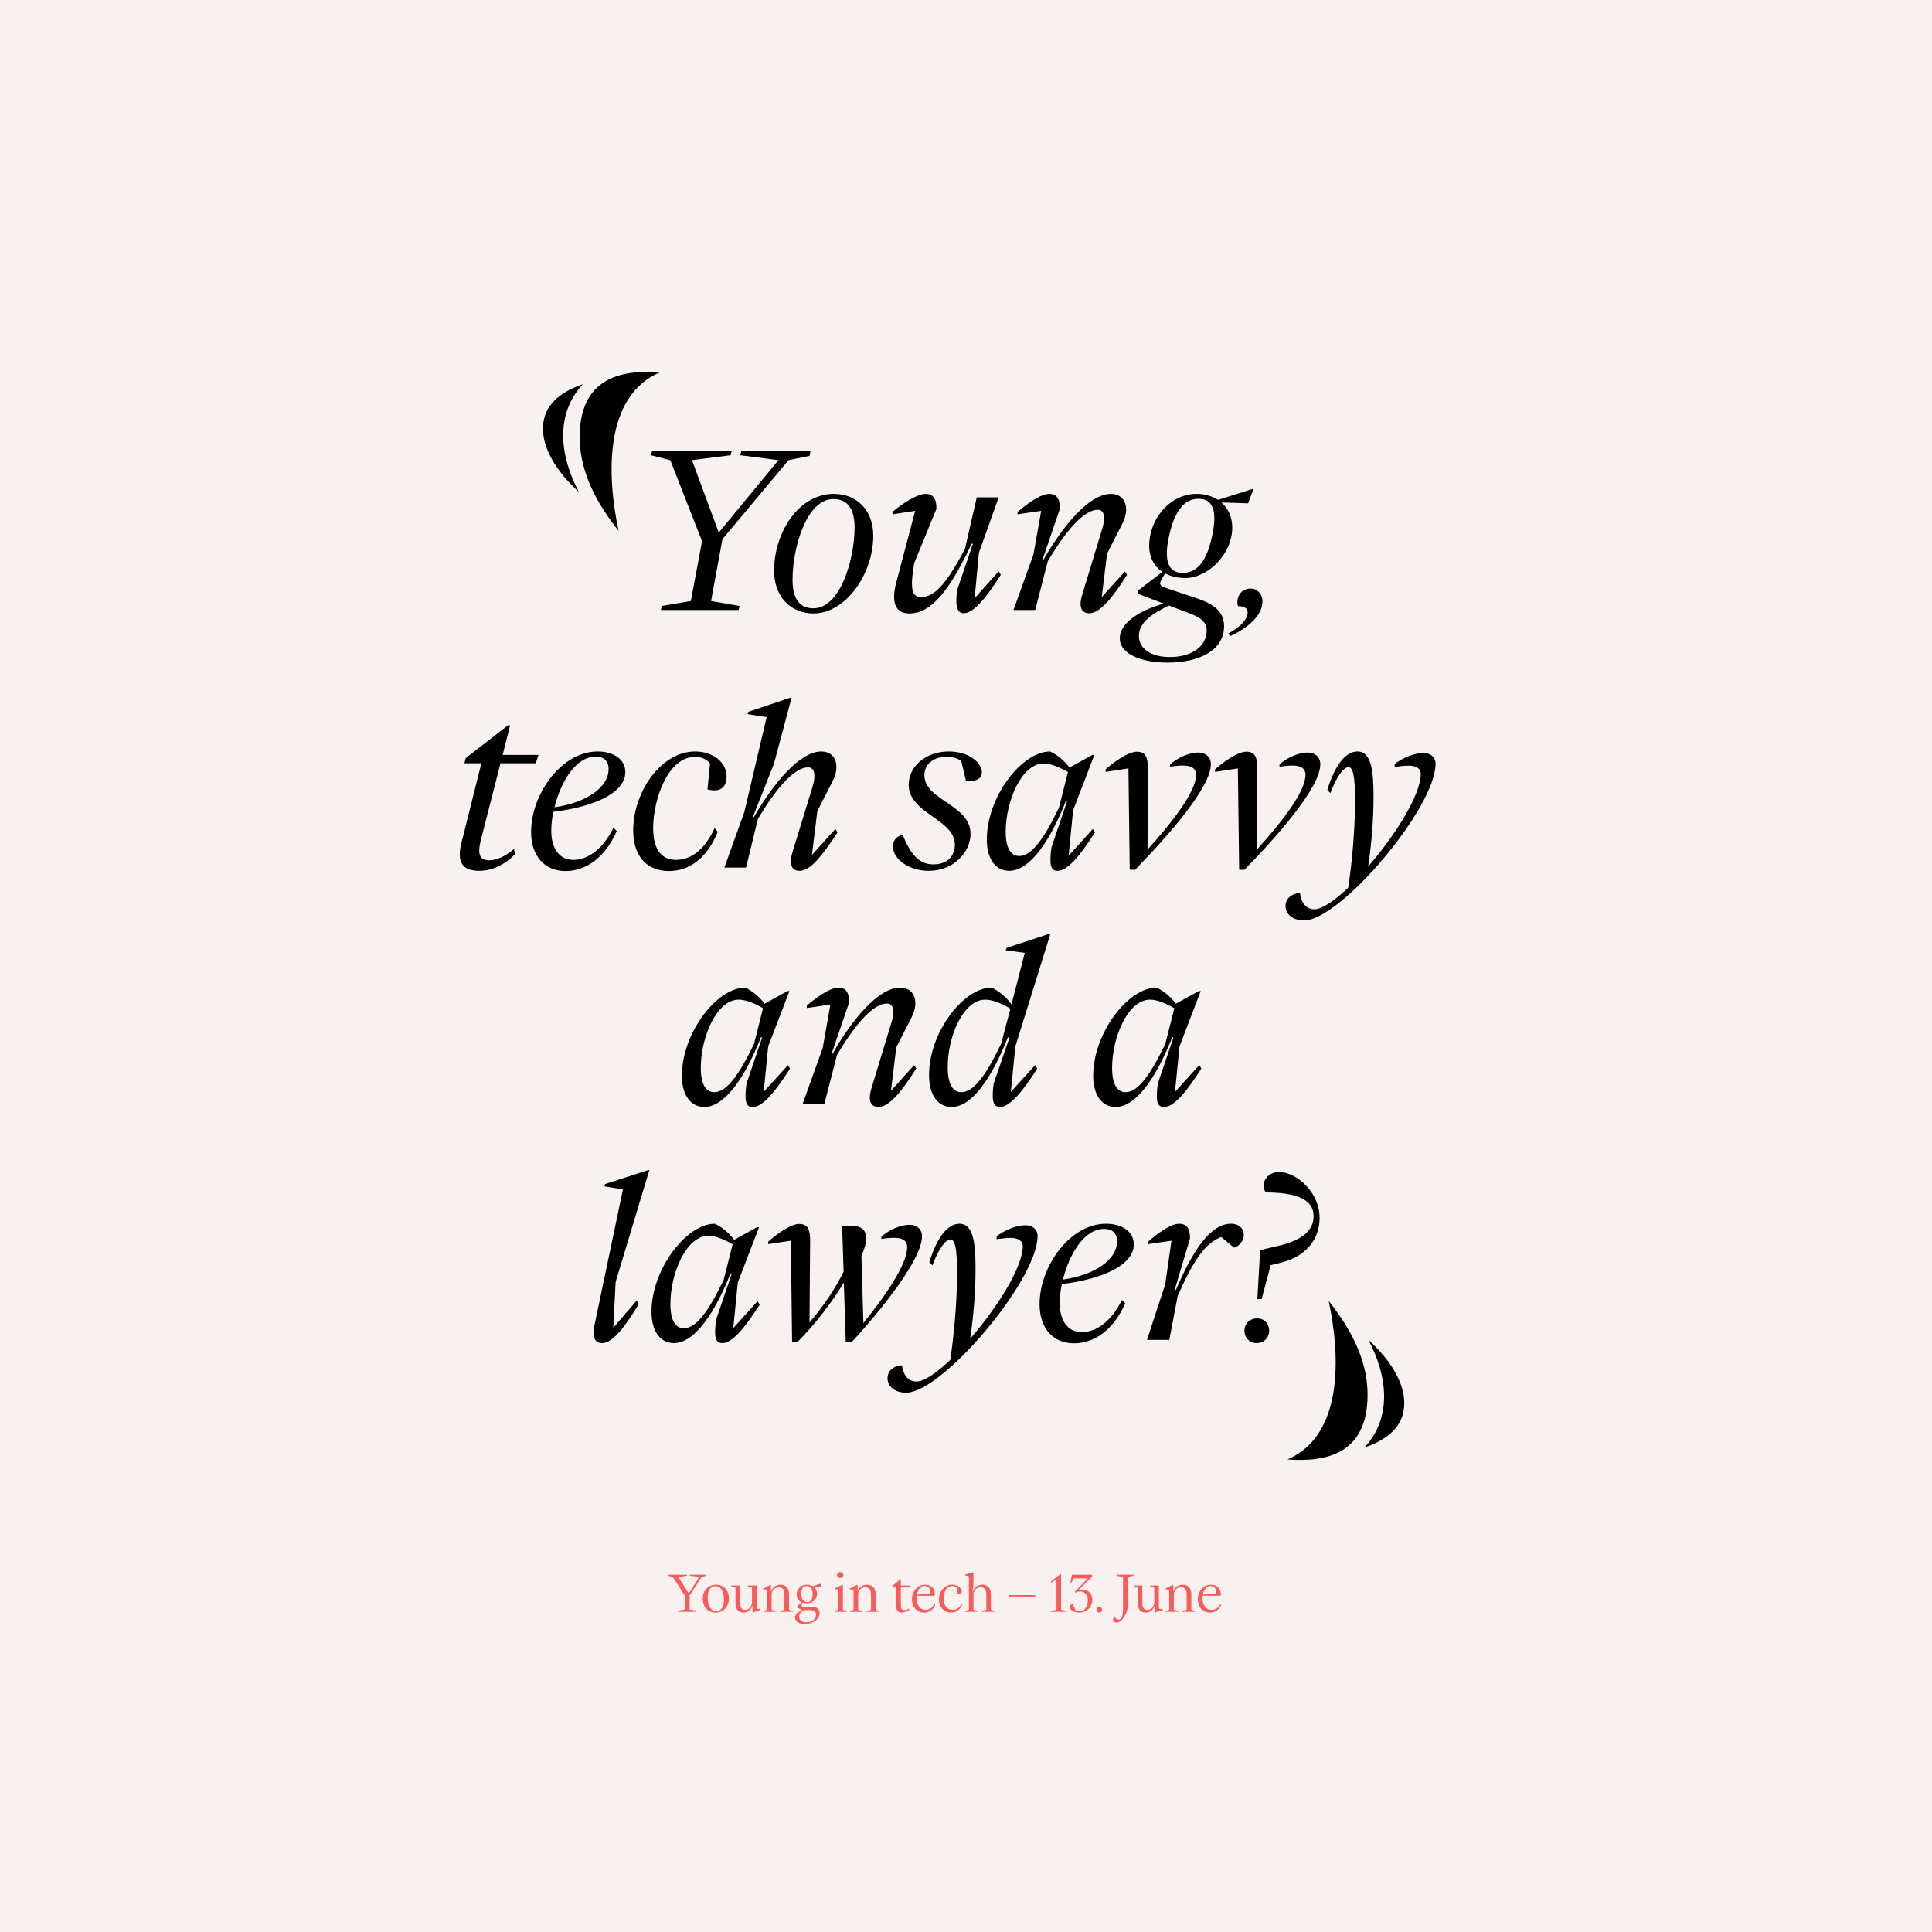 <?xml version="1.0" encoding="UTF-8"?>
<svg xmlns="http://www.w3.org/2000/svg" width="1080" height="1080" viewBox="0 0 1080 1080" fill="none">
  <rect width="1080" height="1080" fill="#F7F1EF"></rect>
  <path d="M368.811 208.16C337.611 221.6 339.171 265.64 345.771 296.72C330.411 277.4 324.051 260.48 324.051 244.28C324.051 211.88 346.251 206.48 368.811 208.16ZM303.531 239.72C303.531 250.28 310.251 262.88 323.571 275C312.891 254.84 310.131 231.68 325.851 214.76C309.651 220.4 303.531 229.04 303.531 239.72ZM364.486 252.2H409.006L408.406 254.48L386.806 257.24L401.806 297.68L435.166 257.24L413.806 254.48L414.406 252.2H453.046L452.566 254.84L440.806 257.24L403.846 301.4L397.486 335.96L413.446 338.72L412.846 341H369.406L370.006 338.72L386.206 335.96L392.446 302.48L374.686 257.24L363.886 254.48L364.486 252.2ZM454.678 342.92C442.558 342.92 432.718 334.04 432.718 319.04C432.718 297.92 446.278 276.08 466.078 276.08C478.798 276.08 488.158 284.96 488.158 299.6C488.158 320.48 473.038 342.92 454.678 342.92ZM443.038 323.96C443.038 332.6 445.558 340.04 454.678 340.04C469.918 340.04 477.718 312.2 477.718 294.92C477.718 286.4 475.078 278.96 465.958 278.96C450.598 278.96 443.038 306.68 443.038 323.96ZM517.462 276.08C521.542 276.08 523.582 278.84 523.462 284.48L511.102 314.6C509.302 325.16 508.462 333.8 514.582 333.8C521.782 333.8 528.262 328.04 539.422 306.8L546.022 278H558.262L547.222 308.96L544.822 334.4L558.262 319.4L559.462 321.32C551.422 333.92 544.342 342.8 538.702 342.8C534.382 342.8 534.022 336.92 535.102 329.72L543.862 303.92H543.142C531.622 328.4 521.302 342.92 508.342 342.92C499.942 342.92 498.262 335.84 501.022 325.64L511.582 285.56L498.982 287.48L498.862 286.16C503.542 282.2 512.422 276.08 517.462 276.08ZM608.906 342.8C603.626 342.8 603.266 337.76 604.946 332.48L615.986 296.12C617.786 290.6 617.906 284.96 613.706 284.96C606.386 284.96 596.786 295.16 585.746 313.64L578.666 341H566.546L577.706 309.92L582.026 285.56L568.826 287.48V286.16C573.386 282.2 581.546 276.08 586.586 276.08C590.546 276.08 592.586 278.72 592.466 284.48L582.626 313.28H583.106C594.146 293.84 608.906 276.08 621.026 276.08C629.186 276.08 631.826 284.24 627.386 292.76L618.866 309.44L615.866 333.8L628.826 319.4L630.026 321.32C622.466 333.2 615.146 342.8 608.906 342.8ZM669.03 276.08C673.35 276.08 677.43 277.28 680.91 279.44L700.23 273.32L700.47 273.92L697.71 281.36L682.83 280.88C686.43 284.12 688.83 288.8 688.83 294.92C688.83 309.56 675.51 323.12 662.43 323.12C658.59 323.12 654.63 322.28 651.27 320.48L648.99 324.56C648.03 326.12 648.51 327.56 650.55 328.28L667.11 333.8C674.67 336.32 684.27 339.68 684.27 350C684.27 363.8 669.99 370.4 652.59 370.4C637.11 370.4 625.95 365.12 625.95 356.84C625.95 348.56 636.39 341.36 650.55 337.4L636.03 331.88L636.39 329.96L649.83 319.64C645.39 316.76 642.39 311.96 642.39 304.88C642.39 290.84 653.43 276.08 669.03 276.08ZM636.63 355.52C636.63 362.6 643.59 367.28 653.79 367.28C667.59 367.28 674.55 360.32 674.55 352.52C674.55 346.52 669.15 344.36 662.91 342.08L653.43 338.48C644.55 342.8 636.63 347.72 636.63 355.52ZM653.43 299.96C651.51 308.96 650.79 320.24 661.11 320.24C669.15 320.24 674.79 313.88 677.79 298.52C679.59 289.76 680.19 278.84 669.99 278.84C662.91 278.84 656.79 284.12 653.43 299.96ZM686.658 354.08C691.218 351.68 697.458 347.24 697.458 342.32C697.458 340.28 695.898 338.84 692.058 338.84C691.818 338.24 691.698 337.52 691.698 336.8C691.698 332.36 694.578 329 699.138 329C702.738 329 705.738 332 705.738 336.08C705.738 344.96 695.778 351.92 687.618 355.64L686.658 354.08ZM258.059 470.72L269.099 426.68H259.619L260.339 423.8L283.979 405.44H285.179L280.979 422H301.019L299.459 426.68H279.779L268.859 469.28C267.539 474.8 266.459 480.92 273.419 480.92C278.219 480.92 283.139 478.16 287.339 474.56L287.819 477.56C282.659 482.96 275.459 486.8 268.019 486.8C258.539 486.8 255.059 482.12 258.059 470.72ZM334.083 420.08C342.483 420.08 349.563 424.16 349.563 431.6C349.563 443.48 331.323 451.16 309.363 453.8C308.523 457.52 308.163 461.24 308.163 464.48C308.163 474.08 312.483 480.68 320.523 480.68C328.683 480.68 337.083 474.56 342.963 462.68L344.763 464.6C338.043 479.72 327.363 486.92 316.083 486.92C304.323 486.92 296.883 478.4 296.883 465.08C296.883 443.84 313.923 420.08 334.083 420.08ZM309.963 451.28C327.843 448.76 340.203 440.12 340.203 429.92C340.203 425.24 337.443 422.96 333.003 422.96C321.723 422.96 313.443 437.24 309.963 451.28ZM388.639 420.08C398.599 420.08 406.159 426.2 406.159 434C406.159 440.48 402.319 443 395.479 441.32L396.919 426.68C394.399 423.92 391.399 423.08 388.519 423.08C373.279 423.08 365.119 447.08 365.119 462.92C365.119 474.8 369.679 480.68 377.959 480.68C386.479 480.68 394.159 474.68 399.439 462.92L401.239 464.96C395.239 479.84 385.279 486.92 373.879 486.92C362.479 486.92 353.959 479.6 353.959 464.12C353.959 443 369.319 420.08 388.639 420.08ZM459.044 420.08C467.324 420.08 469.844 428.12 465.404 436.76L456.884 453.44L453.884 477.92L466.964 463.4L468.164 465.32C459.644 478.4 452.924 486.8 447.044 486.8C441.284 486.8 441.524 481.28 442.964 476.48L454.124 440.12C455.804 434.72 456.044 428.96 451.724 428.96C444.764 428.96 434.924 438.8 423.644 457.88L417.044 485H404.924L416.084 453.92L428.564 400.88L417.884 399.2L418.364 397.88L441.644 390.08H442.484L432.644 426.92L420.644 457.28H421.124C432.284 437.84 447.164 420.08 459.044 420.08ZM530.407 420.08C542.167 420.08 548.887 426.8 548.887 431.72C548.887 435.68 544.807 437 540.007 436.64L537.367 425.48C535.327 423.8 532.447 423.08 528.967 423.08C522.127 423.08 516.727 427.04 516.727 433.28C516.727 447.56 542.527 449.6 542.527 466.16C542.527 476.48 532.927 486.8 519.247 486.8C508.087 486.8 499.207 480.32 499.207 473.24C499.207 470.24 500.767 467.36 504.607 466.76C508.807 476.84 513.247 483.2 521.767 483.2C529.567 483.2 533.767 478.52 533.767 472.28C533.767 457.76 507.967 454.88 507.967 438.68C507.967 428.48 517.447 420.08 530.407 420.08ZM610.669 422H611.749L599.869 452.96L597.349 478.4L610.909 463.4L612.109 465.32C603.109 479.36 596.509 486.8 591.229 486.8C587.389 486.8 586.429 483.68 587.749 473.72L596.509 447.92H595.789C587.149 469.64 575.869 486.8 564.109 486.8C556.909 486.8 551.629 480.68 551.629 469.28C551.629 445.64 571.069 420.08 587.029 420.08C590.749 421.76 595.069 425.24 597.829 429.08L610.669 422ZM562.189 464.96C562.189 474.2 565.069 478.52 569.749 478.52C576.349 478.52 583.189 469.76 591.949 451.52L596.989 431.6C592.909 429.2 587.629 426.8 583.429 426.8C571.069 426.8 562.189 447.8 562.189 464.96ZM635.603 420.2C640.523 420.2 641.723 423.68 641.603 429.44L641.483 474.92C655.643 459.2 668.603 442.52 668.603 433.16C668.603 427.28 661.883 427.4 654.083 428.6V427.28C658.163 423.68 664.523 420.68 669.803 420.68C673.883 420.68 676.883 423.08 676.883 427.28C676.883 439.88 653.843 466.4 634.523 486.2H631.523L630.803 429.56L618.083 431.48L617.963 430.16C622.403 426.2 630.563 420.2 635.603 420.2ZM696.775 420.2C701.695 420.2 702.895 423.68 702.775 429.44L702.655 474.92C716.815 459.2 729.775 442.52 729.775 433.16C729.775 427.28 723.055 427.4 715.255 428.6V427.28C719.335 423.68 725.695 420.68 730.975 420.68C735.055 420.68 738.055 423.08 738.055 427.28C738.055 439.88 715.015 466.4 695.695 486.2H692.695L691.975 429.56L679.255 431.48L679.135 430.16C683.575 426.2 691.735 420.2 696.775 420.2ZM795.649 420.92C799.489 420.92 802.489 423.08 802.489 426.92C802.489 451.76 749.089 514.52 729.049 514.52C721.969 514.52 718.609 510.44 718.609 506.48C718.609 502.52 721.609 499.64 726.649 499.16C727.489 505.04 730.369 508.28 734.809 508.28C739.129 508.28 745.969 503.48 753.649 496.28C755.569 484.04 757.489 464.12 757.489 448.4C757.489 439.4 757.249 428.84 753.889 428.84C751.129 428.84 747.289 433.76 743.689 443.36L742.009 441.56C745.609 429.44 751.489 420.08 758.809 420.08C766.729 420.08 767.809 431.24 767.809 445.52C767.809 457.88 766.729 471.56 764.809 484.4C779.929 467 794.209 444.32 794.209 432.68C794.209 429.56 791.569 428 787.369 428C785.329 428 782.209 428.36 779.569 428.72L779.689 427.04C783.889 423.8 790.489 420.92 795.649 420.92ZM440.22 554H441.3L429.42 584.96L426.9 610.4L440.46 595.4L441.66 597.32C432.66 611.36 426.06 618.8 420.78 618.8C416.94 618.8 415.98 615.68 417.3 605.72L426.06 579.92H425.34C416.7 601.64 405.42 618.8 393.66 618.8C386.46 618.8 381.18 612.68 381.18 601.28C381.18 577.64 400.62 552.08 416.58 552.08C420.3 553.76 424.62 557.24 427.38 561.08L440.22 554ZM391.74 596.96C391.74 606.2 394.62 610.52 399.3 610.52C405.9 610.52 412.74 601.76 421.5 583.52L426.54 563.6C422.46 561.2 417.18 558.8 412.98 558.8C400.62 558.8 391.74 579.8 391.74 596.96ZM491.074 618.8C485.794 618.8 485.434 613.76 487.114 608.48L498.154 572.12C499.954 566.6 500.074 560.96 495.874 560.96C488.554 560.96 478.954 571.16 467.914 589.64L460.834 617H448.714L459.874 585.92L464.194 561.56L450.994 563.48V562.16C455.554 558.2 463.714 552.08 468.754 552.08C472.714 552.08 474.754 554.72 474.634 560.48L464.794 589.28H465.274C476.314 569.84 491.074 552.08 503.194 552.08C511.354 552.08 513.994 560.24 509.554 568.76L501.034 585.44L498.034 609.8L510.994 595.4L512.194 597.32C504.634 609.2 497.314 618.8 491.074 618.8ZM531.947 618.8C524.627 618.8 519.347 612.68 519.347 600.92C519.347 577.16 538.547 552.08 554.267 552.08C558.107 553.76 562.667 557.48 565.427 561.44L572.867 532.64L562.187 531.2L562.667 529.88L586.307 522.08H587.147L567.587 584.96L565.067 610.4L578.627 595.4L579.827 597.32C571.667 610.28 564.347 618.8 559.067 618.8C554.627 618.8 554.387 614 555.467 605.72L564.347 579.92H563.387C554.747 601.64 543.707 618.8 531.947 618.8ZM529.787 596.6C529.787 606.2 532.667 610.52 537.347 610.52C544.067 610.52 550.907 601.76 559.667 583.4L564.827 563.84C560.627 561.32 555.107 558.8 550.787 558.8C538.787 558.8 529.787 578.6 529.787 596.6ZM670.142 554H671.222L659.342 584.96L656.822 610.4L670.382 595.4L671.582 597.32C662.582 611.36 655.982 618.8 650.702 618.8C646.862 618.8 645.902 615.68 647.222 605.72L655.982 579.92H655.262C646.622 601.64 635.342 618.8 623.582 618.8C616.382 618.8 611.102 612.68 611.102 601.28C611.102 577.64 630.542 552.08 646.502 552.08C650.222 553.76 654.542 557.24 657.302 561.08L670.142 554ZM621.662 596.96C621.662 606.2 624.542 610.52 629.222 610.52C635.822 610.52 642.662 601.76 651.422 583.52L656.462 563.6C652.382 561.2 647.102 558.8 642.902 558.8C630.542 558.8 621.662 579.8 621.662 596.96ZM332.383 740.48L348.223 664.88L337.903 663.2L338.263 661.88L362.383 654.08H362.983L344.143 716.6L342.823 742.28L355.903 727.04L357.103 728.96C350.383 739.88 343.063 750.8 336.583 750.8C331.423 750.8 331.303 745.88 332.383 740.48ZM423.228 686H424.308L412.428 716.96L409.908 742.4L423.468 727.4L424.668 729.32C415.668 743.36 409.068 750.8 403.788 750.8C399.948 750.8 398.988 747.68 400.308 737.72L409.068 711.92H408.348C399.708 733.64 388.428 750.8 376.668 750.8C369.468 750.8 364.188 744.68 364.188 733.28C364.188 709.64 383.628 684.08 399.588 684.08C403.308 685.76 407.628 689.24 410.388 693.08L423.228 686ZM374.748 728.96C374.748 738.2 377.628 742.52 382.308 742.52C388.908 742.52 395.748 733.76 404.508 715.52L409.548 695.6C405.468 693.2 400.188 690.8 395.988 690.8C383.628 690.8 374.748 711.8 374.748 728.96ZM508.43 684.68C512.51 684.68 515.39 686.96 515.39 691.16C515.39 703.64 493.79 731 476.15 750.2H472.79L471.71 716.96C464.99 728.12 455.51 740.48 445.79 750.2H442.79L442.07 693.56L429.47 695.48L429.35 694.16C433.79 690.2 441.83 684.2 446.75 684.2C451.79 684.2 452.87 687.68 452.87 693.44L452.51 739.28C460.67 729.8 467.51 719.36 471.59 710.84L470.75 685.4C472.19 685.16 473.27 685.16 474.71 685.16C480.47 685.16 484.19 686.6 484.19 692.24C484.19 694.88 483.23 698.24 481.55 702.08L482.63 739.64C495.35 723.8 507.11 706.76 507.11 697.16C507.11 691.28 500.27 691.4 492.71 692.6V691.28C496.79 687.68 503.15 684.68 508.43 684.68ZM573.169 684.92C577.009 684.92 580.009 687.08 580.009 690.92C580.009 715.76 526.609 778.52 506.569 778.52C499.489 778.52 496.129 774.44 496.129 770.48C496.129 766.52 499.129 763.64 504.169 763.16C505.009 769.04 507.889 772.28 512.329 772.28C516.649 772.28 523.489 767.48 531.169 760.28C533.089 748.04 535.009 728.12 535.009 712.4C535.009 703.4 534.769 692.84 531.409 692.84C528.649 692.84 524.809 697.76 521.209 707.36L519.529 705.56C523.129 693.44 529.009 684.08 536.329 684.08C544.249 684.08 545.329 695.24 545.329 709.52C545.329 721.88 544.249 735.56 542.329 748.4C557.449 731 571.729 708.32 571.729 696.68C571.729 693.56 569.089 692 564.889 692C562.849 692 559.729 692.36 557.089 692.72L557.209 691.04C561.409 687.8 568.009 684.92 573.169 684.92ZM618.322 684.08C626.722 684.08 633.802 688.16 633.802 695.6C633.802 707.48 615.562 715.16 593.602 717.8C592.762 721.52 592.402 725.24 592.402 728.48C592.402 738.08 596.722 744.68 604.762 744.68C612.922 744.68 621.322 738.56 627.202 726.68L629.002 728.6C622.282 743.72 611.602 750.92 600.322 750.92C588.562 750.92 581.122 742.4 581.122 729.08C581.122 707.84 598.162 684.08 618.322 684.08ZM594.202 715.28C612.082 712.76 624.442 704.12 624.442 693.92C624.442 689.24 621.682 686.96 617.242 686.96C605.962 686.96 597.682 701.24 594.202 715.28ZM659.175 684.08C663.255 684.08 665.415 686.72 665.175 692.48L656.655 721.04H657.375C666.015 700.76 676.095 684.08 688.095 684.08C693.015 684.08 695.295 687.08 695.295 690.32C695.295 693.08 693.375 696.32 689.895 697.52L682.695 691.52C673.455 694.88 666.975 704.96 658.335 724.4L653.655 749H641.175L651.375 717.92L654.855 693.56L641.775 695.48V694.16C646.215 690.2 654.135 684.08 659.175 684.08ZM702.865 726.2L704.425 698.84L716.545 695.96C728.425 692.72 734.305 687.68 734.305 679.76C734.305 670.76 725.425 666.68 707.665 666.56C706.825 665.6 706.345 664.28 706.345 662.84C706.345 658.64 710.185 655.16 714.865 655.16C724.945 655.16 737.665 666.56 737.665 680.84C737.665 692.6 730.225 702.32 716.185 705.8L710.305 707.24L705.265 726.2H702.865ZM695.665 743.96C695.665 740 698.665 737 702.745 737C707.065 737 709.465 740.24 709.465 743.84C709.465 747.68 706.585 750.8 702.385 750.8C698.545 750.8 695.665 747.8 695.665 743.96ZM719.721 815.84C750.921 802.4 749.361 758.36 742.761 727.28C758.121 746.6 764.481 763.52 764.481 779.72C764.481 812.12 742.281 817.52 719.721 815.84ZM762.681 809.24C778.881 803.6 785.001 794.96 785.001 784.28C785.001 773.72 778.281 761.12 764.961 749C775.641 769.16 778.401 792.32 762.681 809.24Z" fill="black"></path>
  <path d="M385.726 880.84V880.28H394.658V880.896L392.25 881.512L385.502 891.844V899.74L389.338 900.44V901H378.978V900.44L382.814 899.74V891.984L376.122 881.512L373.49 880.84V880.28H383.962V880.84L379.23 881.484L384.998 890.724L390.99 881.456L385.726 880.84ZM400.015 901.448C395.423 901.448 392.847 897.92 392.847 893.748C392.847 889.156 395.955 885.852 400.239 885.852C404.887 885.852 407.463 889.38 407.463 893.552C407.463 898.116 404.355 901.448 400.015 901.448ZM404.691 894.196C404.691 889.884 403.123 886.636 399.903 886.636C397.047 886.636 395.619 889.156 395.619 893.076C395.619 897.36 397.215 900.692 400.379 900.692C403.235 900.692 404.691 898.116 404.691 894.196ZM423.695 899.404H425.151V899.936L420.783 901.42L420.643 901.308V897.248C419.915 899.88 418.235 901.448 415.603 901.448C412.271 901.448 411.151 898.956 411.151 896.52V887.504L408.827 886.804V886.3H413.699V896.212C413.699 897.136 413.699 899.936 416.499 899.936C418.431 899.936 419.663 898.732 420.363 896.436V887.476L418.095 886.804V886.3H422.939V898.648C422.939 899.152 423.163 899.404 423.695 899.404ZM441.062 890.976V899.88L443.19 900.524V901H435.91V900.524L438.486 899.88V891.396C438.486 888.764 437.534 887.28 435.322 887.28C433.39 887.28 431.962 888.484 431.318 890.556V899.88L433.894 900.524V901H426.614V900.524L428.742 899.88V889.24C428.742 888.736 428.518 888.484 427.986 888.484H426.614V888.008L430.758 885.852L430.982 885.964V889.66C431.906 887.14 433.978 885.852 436.302 885.852C439.018 885.852 441.062 887.588 441.062 890.976ZM459.047 885.208L459.159 885.348L458.627 887.084H454.931C456.079 888.008 456.751 889.352 456.751 890.976C456.751 894 454.343 896.268 450.815 896.268C449.947 896.268 449.135 896.128 448.435 895.848L448.099 897.276C447.959 897.92 448.239 898.116 448.855 898.116H453.223C455.183 898.116 458.151 898.564 458.151 901.644C458.151 904.892 454.903 907.58 450.479 907.832C446.923 908.056 444.431 906.572 444.431 904.248C444.431 902.12 446.447 900.888 448.463 900.104L445.467 898.48V898.116L447.987 895.652C446.335 894.84 445.355 893.3 445.355 891.312C445.355 888.176 447.735 885.852 451.151 885.852C452.355 885.852 453.447 886.132 454.343 886.664L459.047 885.208ZM451.235 895.596C453.223 895.596 454.259 894.14 454.259 891.228C454.259 888.064 453.111 886.552 451.039 886.552C448.939 886.552 447.931 888.036 447.931 890.892C447.931 894.084 449.219 895.596 451.235 895.596ZM449.443 900.188C447.763 900.972 446.755 902.092 446.755 903.66C446.755 906.124 449.079 907.104 451.767 906.796C454.651 906.46 456.163 904.752 456.163 902.54C456.163 900.944 455.407 900.02 452.327 900.02C451.263 900.02 450.423 900.048 449.443 900.188ZM469.673 882.072C468.749 882.072 467.965 881.344 467.965 880.42C467.965 879.496 468.749 878.768 469.673 878.768C470.625 878.768 471.409 879.496 471.409 880.42C471.409 881.344 470.625 882.072 469.673 882.072ZM466.649 888.4V887.924L471.017 885.88L471.185 885.992V899.88L473.313 900.524V901H466.481V900.524L468.609 899.88V889.184C468.609 888.652 468.413 888.4 467.853 888.4H466.649ZM489.461 890.976V899.88L491.589 900.524V901H484.309V900.524L486.885 899.88V891.396C486.885 888.764 485.933 887.28 483.721 887.28C481.789 887.28 480.361 888.484 479.717 890.556V899.88L482.293 900.524V901H475.013V900.524L477.141 899.88V889.24C477.141 888.736 476.917 888.484 476.385 888.484H475.013V888.008L479.157 885.852L479.381 885.964V889.66C480.305 887.14 482.377 885.852 484.701 885.852C487.417 885.852 489.461 887.588 489.461 890.976ZM508.59 886.3L508.282 887.392H503.578V897.696C503.578 899.572 504.418 900.076 505.566 900.076C506.35 900.076 507.246 899.74 508.226 899.152V900.02C506.798 900.944 505.426 901.42 504.11 901.42C502.094 901.42 501.03 900.272 501.03 897.864V887.392H498.762V886.72L503.298 882.772H503.578V886.3H508.59ZM522.452 896.688L522.844 897.22C521.444 899.992 519.4 901.448 516.628 901.448C512.624 901.448 509.796 898.452 509.796 894C509.796 889.492 512.764 885.852 517.16 885.852C520.464 885.852 522.564 887.98 522.564 890.976C522.564 891.312 522.536 891.676 522.48 892.012H512.484C512.428 892.46 512.4 892.936 512.4 893.44C512.4 897.388 514.276 899.908 517.524 899.908C519.484 899.908 521.08 898.928 522.452 896.688ZM516.936 886.552C514.668 886.552 513.1 888.54 512.568 891.368L520.016 891.004C520.24 888.512 519.316 886.552 516.936 886.552ZM532.226 885.852C535.306 885.852 537.658 887.644 537.658 889.66C537.658 890.864 536.482 891.116 535.362 890.668L534.774 887.448C534.214 886.916 533.29 886.58 532.282 886.58C529.342 886.58 527.494 889.604 527.494 893.412C527.494 897.556 529.482 899.908 532.59 899.908C534.634 899.908 536.062 898.928 537.434 896.688L537.854 897.22C536.454 899.992 534.41 901.448 531.638 901.448C527.746 901.448 524.89 898.536 524.89 894.112C524.89 889.436 528.138 885.852 532.226 885.852ZM553.909 890.976V899.88L556.065 900.524V901H548.757V900.524L551.361 899.88V891.396C551.361 888.764 550.381 887.28 548.197 887.28C546.265 887.28 544.837 888.484 544.165 890.556V899.88L546.741 900.524V901H539.461V900.524L541.617 899.88V881.176L539.461 880.616V880.224L544.165 878.852V885.768L543.633 890.416C544.389 887.392 546.629 885.852 549.149 885.852C551.893 885.852 553.909 887.644 553.909 890.976ZM563.854 892.46V891.648H578.694V892.46H563.854ZM587.381 901V900.524L590.573 899.88V882.884L587.493 884.816V884.032L592.869 879.86H593.149V899.88L596.117 900.524V901H587.381ZM604.837 888.568C607.497 888.568 610.605 890.024 610.605 894.252C610.605 898.06 607.637 901.448 603.185 901.448C600.049 901.448 597.921 899.74 597.921 898.228C597.921 897.416 598.593 896.744 599.685 896.744L601.309 900.328C601.981 900.636 602.625 900.748 603.213 900.748C606.629 900.748 608.113 897.724 608.113 894.672C608.113 891.284 605.957 889.576 603.633 889.576C602.737 889.576 601.841 889.828 601.113 890.416L600.973 889.688L608.029 882.324H600.329L598.817 884.844H598.369L599.209 880.28H610.521L610.409 881.456L602.709 888.96C603.325 888.708 604.053 888.568 604.837 888.568ZM614.505 901.42C613.609 901.42 612.909 900.692 612.909 899.824C612.909 898.928 613.609 898.2 614.505 898.2C615.429 898.2 616.101 898.928 616.101 899.824C616.101 900.692 615.429 901.42 614.505 901.42ZM624.227 880.84V880.28H633.607V880.84L630.499 881.512V897.416C630.499 900.916 627.615 906.992 624.227 906.992C623.107 906.992 622.239 906.32 622.239 905.256C622.239 904.752 622.547 904.304 623.107 904.108C623.891 904.836 624.591 905.396 625.235 905.396C627.111 905.396 627.783 903.324 627.783 898.34V881.512L624.227 880.84ZM648.57 899.404H650.026V899.936L645.658 901.42L645.518 901.308V897.248C644.79 899.88 643.11 901.448 640.478 901.448C637.146 901.448 636.026 898.956 636.026 896.52V887.504L633.702 886.804V886.3H638.574V896.212C638.574 897.136 638.574 899.936 641.374 899.936C643.306 899.936 644.538 898.732 645.238 896.436V887.476L642.97 886.804V886.3H647.814V898.648C647.814 899.152 648.038 899.404 648.57 899.404ZM665.937 890.976V899.88L668.065 900.524V901H660.785V900.524L663.361 899.88V891.396C663.361 888.764 662.409 887.28 660.197 887.28C658.265 887.28 656.837 888.484 656.193 890.556V899.88L658.769 900.524V901H651.489V900.524L653.617 899.88V889.24C653.617 888.736 653.393 888.484 652.861 888.484H651.489V888.008L655.633 885.852L655.857 885.964V889.66C656.781 887.14 658.853 885.852 661.177 885.852C663.893 885.852 665.937 887.588 665.937 890.976ZM682.277 896.688L682.669 897.22C681.269 899.992 679.225 901.448 676.453 901.448C672.449 901.448 669.621 898.452 669.621 894C669.621 889.492 672.589 885.852 676.985 885.852C680.289 885.852 682.389 887.98 682.389 890.976C682.389 891.312 682.361 891.676 682.305 892.012H672.309C672.253 892.46 672.225 892.936 672.225 893.44C672.225 897.388 674.101 899.908 677.349 899.908C679.309 899.908 680.905 898.928 682.277 896.688ZM676.761 886.552C674.493 886.552 672.925 888.54 672.393 891.368L679.841 891.004C680.065 888.512 679.141 886.552 676.761 886.552Z" fill="#FA5B5A"></path>
</svg>
